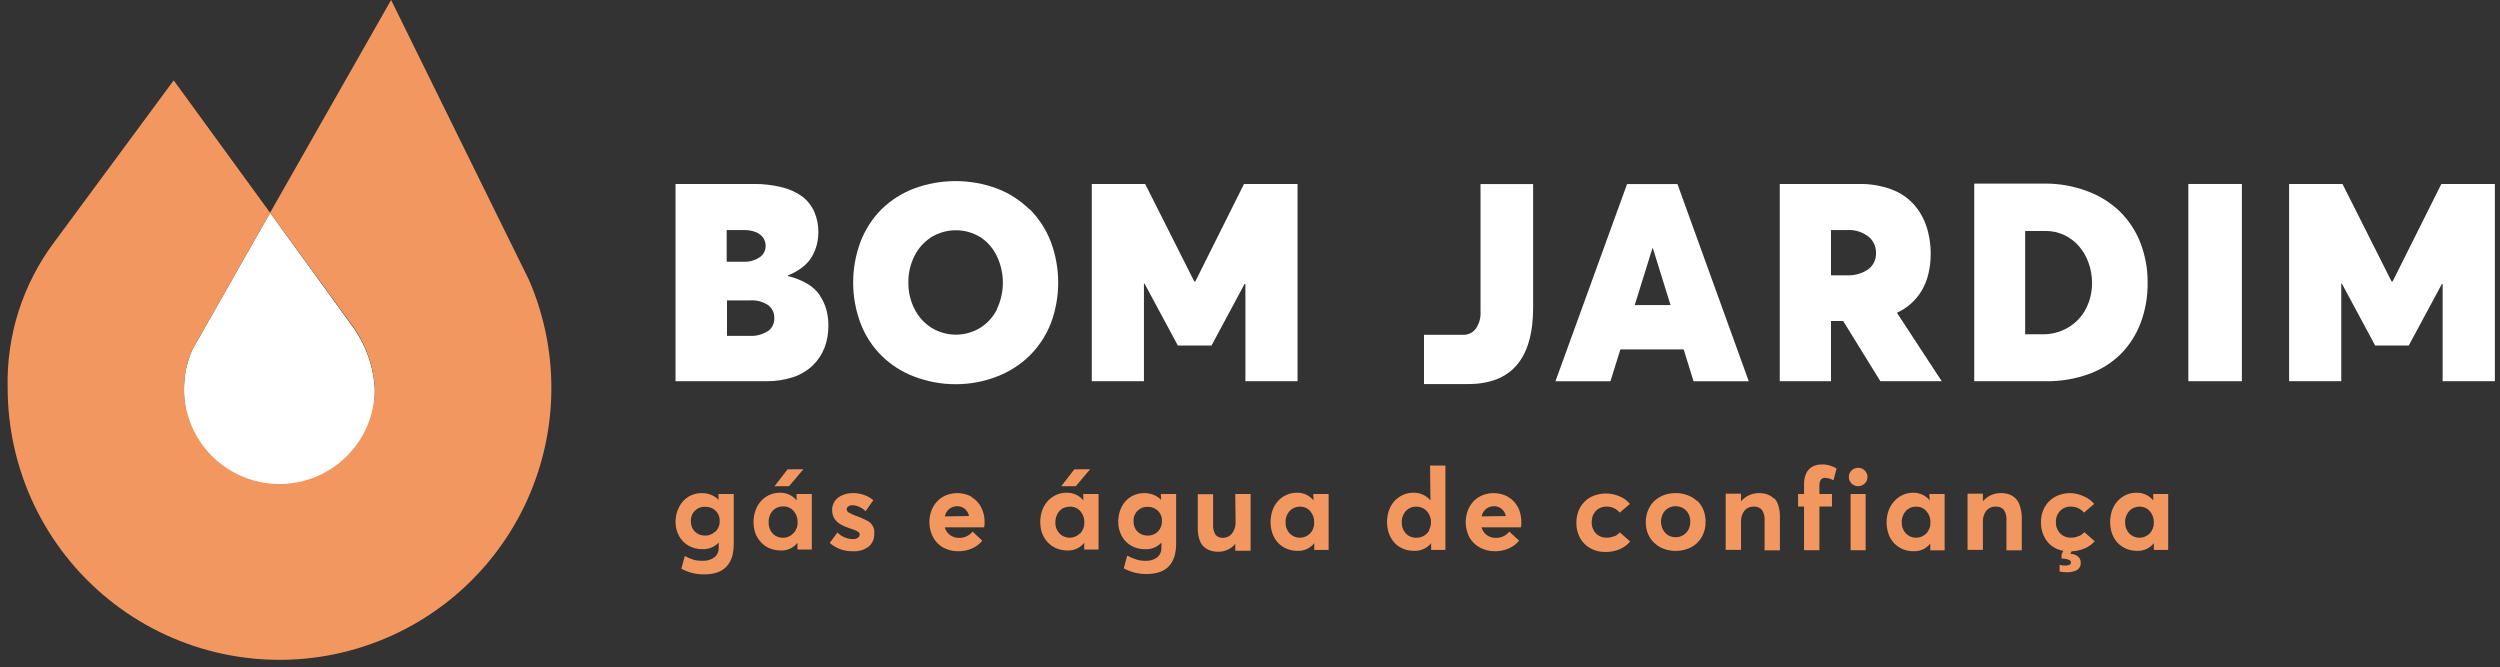 <svg width="326" height="87" viewBox="0 0 326 87" fill="none" xmlns="http://www.w3.org/2000/svg">
<rect x="0" y="0" width="326" height="87" fill="#333333" stroke="none"/>
<path d="M35.22 27.74L25.1 45.56C24.371 47.158 23.996 48.894 24 50.65C23.953 52.313 24.24 53.968 24.843 55.518C25.447 57.068 26.355 58.481 27.515 59.674C28.674 60.866 30.061 61.815 31.593 62.462C33.125 63.109 34.772 63.443 36.435 63.443C38.098 63.443 39.745 63.109 41.277 62.462C42.809 61.815 44.196 60.866 45.355 59.674C46.515 58.481 47.423 57.068 48.027 55.518C48.63 53.968 48.917 52.313 48.87 50.65C48.684 47.681 47.642 44.829 45.87 42.44L35.22 27.74Z" fill="white"/>
<path d="M106.91 38.5C106.478 37.888 105.919 37.376 105.27 37C104.487 36.545 103.641 36.208 102.76 36V35.9C103.453 35.639 104.101 35.272 104.68 34.81C105.18 34.427 105.598 33.947 105.91 33.4C106.18 32.923 106.385 32.411 106.52 31.88C106.646 31.356 106.71 30.819 106.71 30.28C106.726 29.381 106.552 28.488 106.2 27.66C105.862 26.875 105.332 26.188 104.66 25.66C103.865 25.076 102.96 24.658 102 24.43C100.758 24.115 99.481 23.967 98.2 23.99H88.09V49.71H99.92C101.129 49.726 102.332 49.54 103.48 49.16C104.421 48.843 105.281 48.324 106 47.64C106.656 46.993 107.171 46.217 107.51 45.36C107.859 44.441 108.032 43.464 108.02 42.48C108.027 41.758 107.936 41.038 107.75 40.34C107.557 39.685 107.264 39.065 106.88 38.5M94.76 30H97C97.543 29.984 98.085 30.08 98.59 30.28C98.973 30.431 99.304 30.692 99.54 31.03C99.745 31.349 99.849 31.721 99.84 32.1C99.838 32.399 99.76 32.693 99.613 32.954C99.466 33.215 99.255 33.434 99 33.59C98.405 33.972 97.706 34.161 97 34.13H94.76V30ZM100.08 43.2C99.4 43.63 98.604 43.84 97.8 43.8H94.8V39.17H97.8C98.641 39.109 99.479 39.33 100.18 39.8C100.436 39.994 100.642 40.248 100.779 40.538C100.917 40.829 100.982 41.149 100.97 41.47C100.986 41.807 100.916 42.142 100.767 42.444C100.619 42.747 100.396 43.007 100.12 43.2" fill="white"/>
<path d="M134.21 27.27C133.005 26.095 131.573 25.179 130 24.58C126.515 23.293 122.685 23.293 119.2 24.58C117.616 25.179 116.173 26.098 114.96 27.28C113.767 28.474 112.838 29.905 112.23 31.48C110.924 34.934 110.924 38.746 112.23 42.2C112.836 43.773 113.766 45.2 114.96 46.39C116.17 47.578 117.614 48.501 119.2 49.1C120.933 49.766 122.774 50.105 124.63 50.1C126.467 50.104 128.288 49.765 130 49.1C131.578 48.499 133.017 47.584 134.23 46.41C135.43 45.225 136.373 43.805 137 42.24C138.32 38.768 138.32 34.932 137 31.46C136.386 29.889 135.453 28.462 134.26 27.27M130.04 40.27C129.554 41.278 128.795 42.13 127.85 42.73C126.889 43.325 125.781 43.64 124.65 43.64C123.519 43.64 122.411 43.325 121.45 42.73C120.502 42.128 119.737 41.277 119.24 40.27C118.703 39.207 118.432 38.03 118.45 36.84C118.432 35.643 118.703 34.46 119.24 33.39C119.733 32.383 120.495 31.532 121.44 30.93C122.404 30.338 123.514 30.025 124.645 30.025C125.776 30.025 126.886 30.338 127.85 30.93C128.783 31.546 129.527 32.407 130 33.42C130.51 34.493 130.775 35.666 130.775 36.855C130.775 38.043 130.51 39.217 130 40.29" fill="white"/>
<path d="M155.87 36.7H155.73L149.33 23.99H142.37V49.71H149.17V37H149.26L153.59 45.06H157.98L162.29 37.03H162.4V49.71H169.2V23.99H162.22L155.87 36.7Z" fill="white"/>
<path d="M212.17 24L202.83 49.72H210L211.3 45.56H219.55L220.84 49.72H228.04L218.74 24H212.17ZM213.17 39.78L215.47 32.39H215.54L217.84 39.78H213.17Z" fill="white"/>
<path d="M247.41 40.76C248.081 40.448 248.701 40.036 249.25 39.54C249.785 39.051 250.244 38.485 250.61 37.86C250.997 37.192 251.283 36.471 251.46 35.72C251.666 34.872 251.767 34.002 251.76 33.13C251.777 31.886 251.584 30.649 251.19 29.47C250.831 28.403 250.256 27.423 249.5 26.59C248.694 25.721 247.689 25.061 246.57 24.67C245.23 24.191 243.813 23.96 242.39 23.99H232.08V49.71H238.76V41.86H240.35L245.2 49.71H253.2L247.38 40.82L247.41 40.76ZM243.58 35.14C242.776 35.682 241.818 35.949 240.85 35.9H238.76V30H240.85C241.848 29.935 242.835 30.233 243.63 30.84C243.947 31.09 244.201 31.409 244.375 31.773C244.548 32.137 244.636 32.536 244.63 32.94C244.655 33.356 244.577 33.772 244.402 34.15C244.228 34.529 243.963 34.858 243.63 35.11" fill="white"/>
<path d="M276.44 27.59C275.229 26.423 273.788 25.52 272.21 24.94C270.449 24.274 268.582 23.935 266.7 23.94H257.44V49.71H266.81C268.712 49.737 270.602 49.419 272.39 48.77C273.959 48.211 275.387 47.313 276.57 46.14C277.705 44.983 278.584 43.599 279.15 42.08C279.766 40.42 280.071 38.661 280.05 36.89C280.069 35.106 279.75 33.335 279.11 31.67C278.519 30.137 277.609 28.746 276.44 27.59ZM272 40.27C271.479 41.272 270.689 42.11 269.72 42.69C268.696 43.299 267.522 43.611 266.33 43.59H264.08V30.12H266.81C267.622 30.121 268.424 30.298 269.16 30.64C269.888 30.981 270.538 31.468 271.07 32.07C271.618 32.703 272.046 33.432 272.33 34.22C272.644 35.075 272.804 35.979 272.8 36.89C272.813 38.065 272.539 39.225 272 40.27Z" fill="white"/>
<path d="M292.34 23.99H285.36V49.71H292.34V23.99Z" fill="white"/>
<path d="M318.35 23.99L312 36.7H311.86L305.46 23.99H298.5V49.71H305.3V37H305.39L309.72 45.06H314.1L318.42 37.03H318.52V49.71H325.33V23.99H318.35Z" fill="white"/>
<path d="M193.06 40.57C193.127 41.402 192.897 42.231 192.41 42.91C192.22 43.148 191.977 43.339 191.702 43.469C191.426 43.599 191.125 43.664 190.82 43.66H185.69V50.08H191.45C197.103 50.08 199.927 46.747 199.92 40.08V24H193.06V40.57Z" fill="white"/>
<path d="M51 0L35.22 27.74L45.94 42.44C47.688 44.838 48.708 47.688 48.88 50.65C48.884 52.507 48.472 54.341 47.674 56.017C46.877 57.694 45.714 59.171 44.271 60.34C42.829 61.509 41.143 62.34 39.337 62.772C37.532 63.205 35.652 63.227 33.836 62.839C32.021 62.45 30.315 61.66 28.845 60.526C27.374 59.393 26.176 57.944 25.338 56.288C24.501 54.63 24.044 52.807 24.003 50.951C23.962 49.094 24.337 47.252 25.1 45.56L35.22 27.74L22.65 10.48L7.09 31.55C2.96 37.046 0.814 43.778 1 50.65C1.009 55.911 2.188 61.105 4.453 65.853C6.718 70.602 10.011 74.787 14.094 78.105C18.177 81.423 22.948 83.79 28.059 85.035C33.171 86.281 38.496 86.373 43.648 85.304C48.799 84.236 53.648 82.035 57.843 78.86C62.039 75.685 65.475 71.616 67.902 66.948C70.329 62.28 71.687 57.13 71.877 51.873C72.067 46.615 71.084 41.381 69 36.55L51 0Z" fill="#F39760"/>
<path d="M93.71 65.18C93.426 64.893 93.085 64.668 92.71 64.52C92.331 64.371 91.927 64.296 91.52 64.3C90.905 64.293 90.299 64.456 89.77 64.77C89.25 65.091 88.83 65.552 88.56 66.1C88.254 66.687 88.093 67.338 88.09 68C88.079 68.655 88.233 69.302 88.54 69.88C88.83 70.415 89.263 70.858 89.79 71.16C90.34 71.465 90.961 71.62 91.59 71.61C91.986 71.627 92.381 71.56 92.748 71.411C93.116 71.263 93.447 71.037 93.72 70.75V71.49C93.724 71.713 93.677 71.934 93.584 72.137C93.49 72.34 93.352 72.518 93.18 72.66C92.738 72.992 92.192 73.155 91.64 73.12C91.246 73.139 90.852 73.099 90.47 73C90.063 72.877 89.671 72.709 89.3 72.5L88.85 74.16C89.768 74.664 90.803 74.919 91.85 74.9C92.35 74.904 92.847 74.84 93.33 74.71C93.723 74.598 94.092 74.415 94.42 74.17C94.711 73.939 94.956 73.653 95.14 73.33C95.334 72.994 95.472 72.63 95.55 72.25C95.642 71.826 95.686 71.394 95.68 70.96V64.42H93.68L93.71 65.18ZM93.28 69.3C93.108 69.478 92.901 69.618 92.672 69.711C92.443 69.804 92.197 69.848 91.95 69.84C91.747 69.839 91.546 69.812 91.35 69.76C91.167 69.705 90.995 69.621 90.84 69.51C90.686 69.404 90.55 69.272 90.44 69.12C90.326 68.962 90.238 68.786 90.18 68.6C90.119 68.392 90.088 68.177 90.09 67.96C90.076 67.707 90.117 67.455 90.209 67.219C90.301 66.984 90.442 66.77 90.622 66.593C90.803 66.416 91.019 66.28 91.257 66.193C91.495 66.106 91.748 66.071 92 66.09C92.243 66.083 92.485 66.124 92.712 66.212C92.938 66.299 93.145 66.431 93.32 66.6C93.496 66.775 93.635 66.984 93.726 67.214C93.817 67.445 93.859 67.692 93.85 67.94C93.86 68.19 93.819 68.44 93.729 68.673C93.64 68.907 93.504 69.12 93.33 69.3" fill="#F39760"/>
<path d="M104.76 61.19L102.7 61.2L101 63.4H102.89L104.76 61.19Z" fill="#F39760"/>
<path d="M103.88 65.25C103.617 64.93 103.286 64.674 102.91 64.501C102.534 64.328 102.124 64.242 101.71 64.25C101.242 64.246 100.778 64.342 100.35 64.53C99.932 64.713 99.557 64.983 99.25 65.32C98.928 65.668 98.683 66.081 98.53 66.53C98.347 67.019 98.255 67.538 98.26 68.06C98.259 68.486 98.316 68.91 98.43 69.32C98.537 69.676 98.699 70.013 98.91 70.32C99.121 70.615 99.373 70.878 99.66 71.1C99.961 71.327 100.299 71.5 100.66 71.61C101.029 71.723 101.414 71.78 101.8 71.78C102.218 71.801 102.636 71.721 103.017 71.546C103.398 71.373 103.732 71.11 103.99 70.78V71.66H105.86V64.42H103.86L103.88 65.25ZM103.42 69.56C103.252 69.742 103.048 69.886 102.82 69.982C102.593 70.079 102.347 70.126 102.1 70.12C101.848 70.127 101.598 70.082 101.365 69.985C101.132 69.888 100.923 69.744 100.75 69.56C100.573 69.366 100.436 69.139 100.347 68.892C100.258 68.645 100.218 68.382 100.23 68.12C100.217 67.731 100.303 67.346 100.48 67C100.636 66.702 100.871 66.453 101.16 66.28C101.465 66.109 101.811 66.026 102.16 66.04C102.409 66.033 102.657 66.082 102.885 66.182C103.113 66.282 103.316 66.432 103.48 66.62C103.837 67.025 104.027 67.55 104.01 68.09C104.019 68.354 103.977 68.617 103.884 68.864C103.791 69.111 103.651 69.338 103.47 69.53" fill="#F39760"/>
<path d="M113.14 67.93C112.617 67.649 112.072 67.411 111.51 67.22C111.217 67.121 110.935 66.99 110.67 66.83C110.597 66.79 110.535 66.733 110.489 66.663C110.444 66.593 110.417 66.513 110.41 66.43C110.408 66.348 110.427 66.268 110.466 66.196C110.504 66.124 110.561 66.063 110.63 66.02C110.78 65.927 110.954 65.879 111.13 65.88C111.434 65.886 111.733 65.954 112.01 66.08C112.334 66.217 112.629 66.414 112.88 66.66L113.88 65.22C113.504 64.915 113.077 64.678 112.62 64.52C112.162 64.368 111.682 64.293 111.2 64.3C110.739 64.292 110.282 64.384 109.86 64.57C109.461 64.727 109.114 64.994 108.86 65.34C108.626 65.681 108.504 66.086 108.51 66.5C108.51 66.716 108.537 66.931 108.59 67.14C108.648 67.323 108.728 67.497 108.83 67.66C108.936 67.805 109.053 67.942 109.18 68.07C109.323 68.198 109.481 68.309 109.65 68.4C109.822 68.496 109.999 68.583 110.18 68.66C110.35 68.73 110.55 68.81 110.77 68.88C111.035 68.957 111.296 69.051 111.55 69.16C111.699 69.216 111.838 69.297 111.96 69.4C112.005 69.433 112.041 69.477 112.065 69.528C112.09 69.578 112.102 69.634 112.1 69.69C112.101 69.778 112.08 69.864 112.038 69.941C111.996 70.018 111.935 70.083 111.86 70.13C111.664 70.256 111.433 70.316 111.2 70.3C110.447 70.286 109.728 69.977 109.2 69.44L108.2 70.8C109.027 71.526 110.099 71.912 111.2 71.88C111.956 71.932 112.706 71.709 113.31 71.25C113.542 71.044 113.724 70.789 113.843 70.504C113.963 70.218 114.016 69.909 114 69.6C114.017 69.437 114.017 69.273 114 69.11C113.951 68.864 113.849 68.631 113.703 68.428C113.556 68.224 113.368 68.055 113.15 67.93" fill="#F39760"/>
<path d="M126.71 64.78C126.204 64.503 125.643 64.341 125.067 64.307C124.492 64.272 123.915 64.365 123.38 64.58C122.946 64.752 122.554 65.014 122.23 65.35C121.901 65.697 121.643 66.104 121.47 66.55C121.253 67.12 121.16 67.73 121.198 68.339C121.236 68.947 121.404 69.541 121.69 70.08C121.994 70.637 122.447 71.098 123 71.41C123.594 71.726 124.257 71.888 124.93 71.88C125.57 71.891 126.205 71.761 126.79 71.5C127.297 71.275 127.743 70.932 128.09 70.5L126.82 69.32C126.612 69.583 126.346 69.794 126.042 69.936C125.738 70.079 125.405 70.148 125.07 70.14C124.639 70.151 124.216 70.017 123.87 69.76C123.539 69.513 123.303 69.16 123.2 68.76H128.33C128.381 68.527 128.401 68.288 128.39 68.05C128.401 67.386 128.246 66.729 127.94 66.14C127.653 65.584 127.212 65.122 126.67 64.81M123.2 67.34C123.284 66.947 123.499 66.594 123.81 66.34C124.099 66.126 124.45 66.01 124.81 66.01C125.173 66 125.528 66.121 125.81 66.35C126.089 66.598 126.284 66.926 126.37 67.29L123.2 67.34Z" fill="#F39760"/>
<path d="M141.27 65.25C141.007 64.93 140.676 64.674 140.3 64.501C139.924 64.328 139.514 64.242 139.1 64.25C138.638 64.246 138.18 64.338 137.756 64.523C137.332 64.707 136.952 64.979 136.64 65.32C136.318 65.671 136.07 66.082 135.91 66.53C135.735 67.021 135.647 67.539 135.65 68.06C135.649 68.486 135.706 68.91 135.82 69.32C135.927 69.676 136.089 70.013 136.3 70.32C136.508 70.618 136.761 70.881 137.05 71.1C137.351 71.327 137.689 71.5 138.05 71.61C138.419 71.723 138.804 71.78 139.19 71.78C139.608 71.801 140.026 71.721 140.407 71.546C140.788 71.373 141.121 71.11 141.38 70.78V71.66H143.25V64.42H141.25L141.27 65.25ZM140.82 69.56C140.646 69.737 140.438 69.879 140.209 69.975C139.98 70.071 139.734 70.121 139.485 70.121C139.236 70.121 138.99 70.071 138.761 69.975C138.532 69.879 138.324 69.737 138.15 69.56C137.971 69.367 137.832 69.14 137.741 68.893C137.65 68.646 137.609 68.383 137.62 68.12C137.615 67.741 137.704 67.366 137.88 67.03C138.035 66.734 138.266 66.486 138.55 66.31C138.857 66.144 139.201 66.061 139.55 66.07C139.799 66.063 140.047 66.112 140.275 66.212C140.503 66.312 140.706 66.462 140.87 66.65C141.227 67.055 141.417 67.58 141.4 68.12C141.409 68.384 141.367 68.647 141.274 68.894C141.181 69.141 141.041 69.368 140.86 69.56" fill="#F39760"/>
<path d="M142.15 61.19L140.09 61.2L138.39 63.4H140.29L142.15 61.19Z" fill="#F39760"/>
<path d="M151.41 65.18C151.126 64.893 150.785 64.668 150.41 64.52C150.031 64.371 149.627 64.296 149.22 64.3C148.605 64.293 147.999 64.456 147.47 64.77C146.95 65.091 146.53 65.552 146.26 66.1C145.963 66.693 145.812 67.347 145.82 68.01C145.809 68.665 145.963 69.311 146.27 69.89C146.56 70.425 146.992 70.868 147.52 71.17C148.07 71.475 148.691 71.63 149.32 71.62C149.716 71.637 150.111 71.57 150.478 71.421C150.846 71.273 151.177 71.047 151.45 70.76V71.5C151.454 71.723 151.408 71.944 151.314 72.147C151.22 72.35 151.082 72.528 150.91 72.67C150.468 73.002 149.922 73.165 149.37 73.13C148.96 73.133 148.551 73.073 148.16 72.95C147.753 72.827 147.36 72.659 146.99 72.45L146.54 74.11C147.458 74.614 148.493 74.87 149.54 74.85C150.04 74.855 150.538 74.79 151.02 74.66C151.414 74.55 151.784 74.367 152.11 74.12C152.401 73.888 152.646 73.603 152.83 73.28C153.024 72.944 153.162 72.58 153.24 72.2C153.332 71.776 153.375 71.344 153.37 70.91V64.42H151.37L151.41 65.18ZM151 69.3C150.829 69.478 150.622 69.619 150.393 69.712C150.163 69.805 149.917 69.849 149.67 69.84C149.467 69.839 149.266 69.812 149.07 69.76C148.887 69.705 148.715 69.621 148.56 69.51C148.405 69.404 148.27 69.272 148.16 69.12C148.046 68.962 147.958 68.786 147.9 68.6C147.839 68.392 147.808 68.177 147.81 67.96C147.797 67.712 147.836 67.464 147.925 67.232C148.014 67 148.15 66.789 148.326 66.613C148.501 66.437 148.711 66.299 148.942 66.209C149.174 66.119 149.422 66.079 149.67 66.09C149.913 66.083 150.155 66.124 150.382 66.212C150.608 66.299 150.815 66.431 150.99 66.6C151.168 66.773 151.307 66.982 151.398 67.213C151.49 67.444 151.531 67.692 151.52 67.94C151.53 68.19 151.489 68.44 151.399 68.673C151.31 68.907 151.174 69.12 151 69.3Z" fill="#F39760"/>
<path d="M161.12 68C161.16 68.563 160.992 69.121 160.65 69.57C160.515 69.746 160.341 69.888 160.141 69.986C159.941 70.083 159.722 70.132 159.5 70.13C159.314 70.147 159.126 70.12 158.952 70.051C158.778 69.981 158.623 69.871 158.5 69.73C158.257 69.309 158.148 68.824 158.19 68.34V64.44H156.19V68.86C156.18 69.337 156.244 69.813 156.38 70.27C156.48 70.647 156.676 70.992 156.95 71.27C157.191 71.498 157.477 71.671 157.79 71.78C158.145 71.897 158.516 71.954 158.89 71.95C159.301 71.95 159.707 71.861 160.08 71.69C160.463 71.51 160.804 71.251 161.08 70.93V71.82H163.08V64.42H161.08L161.12 68Z" fill="#F39760"/>
<path d="M171.29 65.25C171.03 64.93 170.7 64.674 170.326 64.5C169.951 64.327 169.542 64.241 169.13 64.25C168.659 64.246 168.192 64.342 167.76 64.53C167.345 64.719 166.971 64.987 166.66 65.32C166.345 65.674 166.1 66.084 165.94 66.53C165.593 67.524 165.593 68.606 165.94 69.6C166.102 70.044 166.35 70.452 166.67 70.8C166.989 71.126 167.37 71.384 167.79 71.56C168.234 71.743 168.71 71.834 169.19 71.83C169.608 71.851 170.026 71.771 170.407 71.597C170.788 71.423 171.121 71.16 171.38 70.83V71.71H173.25V64.42H171.25L171.29 65.25ZM170.84 69.56C170.666 69.738 170.458 69.879 170.229 69.975C170 70.071 169.754 70.121 169.505 70.121C169.256 70.121 169.01 70.071 168.781 69.975C168.552 69.879 168.344 69.738 168.17 69.56C167.991 69.367 167.852 69.14 167.761 68.893C167.67 68.646 167.629 68.383 167.64 68.12C167.628 67.849 167.669 67.577 167.762 67.321C167.854 67.066 167.997 66.831 168.18 66.63C168.352 66.446 168.562 66.301 168.794 66.204C169.027 66.108 169.278 66.062 169.53 66.07C169.779 66.064 170.027 66.112 170.255 66.212C170.483 66.313 170.686 66.462 170.85 66.65C171.204 67.056 171.39 67.582 171.37 68.12C171.381 68.383 171.34 68.646 171.249 68.893C171.158 69.14 171.019 69.367 170.84 69.56Z" fill="#F39760"/>
<path d="M186.53 65.25C186.261 64.928 185.922 64.67 185.539 64.497C185.157 64.324 184.74 64.24 184.32 64.25C183.849 64.246 183.382 64.342 182.95 64.53C182.535 64.719 182.162 64.988 181.85 65.32C181.535 65.674 181.29 66.084 181.13 66.53C180.955 67.021 180.867 67.539 180.87 68.06C180.869 68.369 180.899 68.677 180.96 68.98C181.008 69.263 181.092 69.538 181.21 69.8C181.315 70.045 181.45 70.277 181.61 70.49C181.757 70.705 181.936 70.897 182.14 71.06C182.343 71.221 182.56 71.361 182.79 71.48C183.029 71.595 183.281 71.682 183.54 71.74C183.816 71.801 184.098 71.831 184.38 71.83C184.806 71.852 185.231 71.773 185.62 71.599C186.009 71.425 186.352 71.162 186.62 70.83V71.71H188.48V60.71H186.48L186.53 65.25ZM186.37 69.17C186.209 69.466 185.966 69.709 185.67 69.87C185.366 70.044 185.02 70.13 184.67 70.12C184.418 70.129 184.167 70.083 183.934 69.987C183.701 69.89 183.492 69.745 183.32 69.56C183.141 69.367 183.002 69.14 182.911 68.893C182.82 68.646 182.779 68.383 182.79 68.12C182.778 67.848 182.819 67.577 182.912 67.321C183.004 67.066 183.146 66.831 183.33 66.63C183.501 66.447 183.709 66.303 183.94 66.206C184.171 66.11 184.42 66.063 184.67 66.07C184.93 66.062 185.188 66.11 185.427 66.21C185.667 66.31 185.883 66.46 186.06 66.65C186.425 67.051 186.618 67.578 186.6 68.12C186.602 68.47 186.513 68.815 186.34 69.12" fill="#F39760"/>
<path d="M196.65 64.78C196.144 64.503 195.583 64.341 195.007 64.307C194.432 64.272 193.855 64.365 193.32 64.58C192.886 64.752 192.494 65.014 192.17 65.35C191.838 65.694 191.579 66.102 191.41 66.55C191.194 67.12 191.101 67.729 191.137 68.337C191.173 68.946 191.338 69.54 191.62 70.08C191.941 70.648 192.42 71.11 193 71.41C193.591 71.725 194.251 71.886 194.92 71.88C195.564 71.891 196.202 71.762 196.79 71.5C197.295 71.272 197.74 70.93 198.09 70.5L196.81 69.32C196.604 69.585 196.337 69.797 196.033 69.94C195.729 70.082 195.396 70.151 195.06 70.14C194.629 70.151 194.206 70.017 193.86 69.76C193.532 69.51 193.296 69.158 193.19 68.76H198.33C198.376 68.526 198.393 68.288 198.38 68.05C198.39 67.387 198.239 66.731 197.94 66.14C197.653 65.584 197.212 65.122 196.67 64.81M193.2 67.34C193.28 66.945 193.496 66.591 193.81 66.34C194.099 66.126 194.45 66.01 194.81 66.01C195.173 66 195.528 66.121 195.81 66.35C196.089 66.596 196.282 66.926 196.36 67.29L193.2 67.34Z" fill="#F39760"/>
<path d="M210.52 69.9C210.207 70.046 209.865 70.118 209.52 70.11C209.258 70.119 208.996 70.074 208.752 69.977C208.508 69.881 208.286 69.736 208.1 69.55C207.733 69.151 207.538 68.622 207.56 68.08C207.556 67.805 207.6 67.531 207.69 67.27C207.779 67.032 207.915 66.814 208.09 66.63C208.263 66.446 208.475 66.302 208.71 66.21C208.964 66.108 209.236 66.057 209.51 66.06C209.835 66.055 210.156 66.123 210.451 66.26C210.745 66.397 211.005 66.599 211.21 66.85L212.54 65.71C212.171 65.266 211.697 64.922 211.16 64.71C210.566 64.455 209.924 64.333 209.278 64.352C208.632 64.371 207.998 64.531 207.42 64.82C206.846 65.133 206.371 65.601 206.05 66.17C205.715 66.783 205.546 67.472 205.56 68.17C205.546 68.868 205.715 69.558 206.05 70.17C206.36 70.733 206.825 71.194 207.39 71.5C207.985 71.825 208.653 71.99 209.33 71.98C209.982 71.992 210.63 71.866 211.23 71.61C211.748 71.385 212.207 71.043 212.57 70.61L211.22 69.42C211.019 69.645 210.774 69.825 210.5 69.95" fill="#F39760"/>
<path d="M221.31 65.35C220.958 65.011 220.539 64.749 220.08 64.58C219.579 64.389 219.046 64.294 218.51 64.3C217.967 64.294 217.428 64.389 216.92 64.58C216.459 64.761 216.038 65.029 215.68 65.37C215.337 65.716 215.068 66.127 214.89 66.58C214.699 67.064 214.604 67.58 214.61 68.1C214.608 68.517 214.669 68.931 214.79 69.33C214.908 69.689 215.084 70.027 215.31 70.33C215.537 70.641 215.814 70.911 216.13 71.13C216.456 71.366 216.822 71.542 217.21 71.65C218.309 71.978 219.492 71.878 220.52 71.37C221.099 71.062 221.581 70.598 221.91 70.03C222.252 69.42 222.425 68.729 222.41 68.03C222.414 67.5 222.316 66.973 222.12 66.48C221.937 66.028 221.661 65.619 221.31 65.28M219.86 69.48C219.688 69.665 219.479 69.812 219.246 69.91C219.014 70.009 218.763 70.056 218.51 70.05C218.252 70.056 217.996 70.008 217.758 69.908C217.52 69.808 217.306 69.659 217.13 69.47C216.782 69.067 216.591 68.552 216.591 68.02C216.591 67.488 216.782 66.973 217.13 66.57C217.494 66.207 217.986 66.004 218.5 66.004C219.014 66.004 219.506 66.207 219.87 66.57C220.237 66.969 220.432 67.498 220.41 68.04C220.419 68.306 220.376 68.572 220.281 68.821C220.187 69.07 220.044 69.297 219.86 69.49" fill="#F39760"/>
<path d="M231.3 65C231.062 64.765 230.775 64.584 230.46 64.47C230.112 64.352 229.747 64.295 229.38 64.3C228.936 64.299 228.496 64.391 228.09 64.57C227.683 64.756 227.321 65.029 227.03 65.37V64.37H225.03V71.7H227.03V68.07C226.994 67.538 227.154 67.012 227.48 66.59C227.628 66.416 227.814 66.278 228.024 66.186C228.234 66.094 228.461 66.051 228.69 66.06C228.887 66.044 229.085 66.074 229.269 66.147C229.453 66.219 229.617 66.334 229.75 66.48C230.024 66.9 230.148 67.401 230.1 67.9V71.76H232.1V67.41C232.111 66.923 232.047 66.438 231.91 65.97C231.812 65.596 231.623 65.253 231.36 64.97" fill="#F39760"/>
<path d="M237.55 60.57C237.119 60.559 236.692 60.659 236.31 60.86C235.964 61.067 235.689 61.374 235.52 61.74C235.327 62.188 235.235 62.673 235.25 63.16V64.42H234.47V66.05H235.25V71.75H237.25V66.05H238.89V64.42H237.25V63.31C237.25 62.65 237.5 62.31 237.99 62.31C238.375 62.336 238.751 62.445 239.09 62.63L239.49 61.09C239.24 60.935 238.971 60.815 238.69 60.73C238.335 60.615 237.963 60.557 237.59 60.56" fill="#F39760"/>
<path d="M243.28 64.42H241.32V71.75H243.28V64.42Z" fill="#F39760"/>
<path d="M242.3 61C242.141 60.999 241.983 61.029 241.835 61.089C241.687 61.149 241.553 61.238 241.44 61.35C241.326 61.46 241.237 61.592 241.176 61.739C241.116 61.885 241.087 62.042 241.09 62.2C241.086 62.411 241.141 62.619 241.25 62.8C241.354 62.984 241.506 63.136 241.69 63.24C241.923 63.371 242.192 63.423 242.456 63.389C242.721 63.355 242.968 63.236 243.16 63.05C243.274 62.94 243.365 62.808 243.427 62.662C243.489 62.516 243.521 62.359 243.521 62.2C243.521 62.041 243.489 61.884 243.427 61.738C243.365 61.592 243.274 61.46 243.16 61.35C243.047 61.237 242.913 61.148 242.766 61.088C242.618 61.028 242.459 60.998 242.3 61Z" fill="#F39760"/>
<path d="M251.64 65.25C251.377 64.93 251.046 64.674 250.67 64.501C250.294 64.328 249.884 64.242 249.47 64.25C249.002 64.25 248.54 64.35 248.114 64.544C247.688 64.737 247.308 65.019 247 65.37C246.678 65.721 246.43 66.132 246.27 66.58C245.923 67.574 245.923 68.656 246.27 69.65C246.432 70.094 246.68 70.502 247 70.85C247.321 71.173 247.701 71.431 248.12 71.61C248.564 71.793 249.04 71.884 249.52 71.88C249.938 71.901 250.356 71.82 250.737 71.647C251.118 71.472 251.452 71.21 251.71 70.88V71.76H253.58V64.42H251.58L251.64 65.25ZM251.19 69.56C251.016 69.737 250.808 69.879 250.579 69.975C250.35 70.071 250.104 70.121 249.855 70.121C249.606 70.121 249.36 70.071 249.131 69.975C248.902 69.879 248.694 69.737 248.52 69.56C248.341 69.367 248.202 69.14 248.111 68.893C248.02 68.646 247.979 68.383 247.99 68.12C247.978 67.848 248.019 67.577 248.112 67.321C248.204 67.066 248.347 66.831 248.53 66.63C248.702 66.446 248.912 66.301 249.145 66.204C249.377 66.108 249.628 66.062 249.88 66.07C250.129 66.063 250.377 66.112 250.605 66.212C250.833 66.312 251.036 66.462 251.2 66.65C251.557 67.055 251.747 67.58 251.73 68.12C251.739 68.384 251.697 68.647 251.604 68.894C251.511 69.141 251.371 69.368 251.19 69.56Z" fill="#F39760"/>
<path d="M262.84 65C262.604 64.767 262.321 64.586 262.01 64.47C261.662 64.354 261.297 64.296 260.93 64.3C260.482 64.291 260.037 64.382 259.629 64.567C259.22 64.752 258.858 65.027 258.57 65.37V64.37H256.57V71.7H258.57V68.07C258.534 67.538 258.694 67.012 259.02 66.59C259.17 66.415 259.358 66.277 259.569 66.186C259.781 66.094 260.01 66.051 260.24 66.06C260.437 66.044 260.635 66.074 260.819 66.147C261.003 66.219 261.167 66.333 261.3 66.48C261.57 66.901 261.69 67.402 261.64 67.9V71.76H263.64V67.41C263.627 66.931 263.546 66.456 263.4 66C263.303 65.624 263.11 65.279 262.84 65Z" fill="#F39760"/>
<path d="M271.06 69.9C270.747 70.046 270.405 70.118 270.06 70.11C269.798 70.12 269.536 70.075 269.292 69.978C269.047 69.882 268.826 69.736 268.64 69.55C268.27 69.152 268.072 68.624 268.09 68.08C268.079 67.815 268.121 67.55 268.214 67.301C268.307 67.052 268.448 66.824 268.63 66.63C268.811 66.441 269.031 66.292 269.274 66.194C269.517 66.095 269.778 66.05 270.04 66.06C270.366 66.055 270.689 66.123 270.985 66.26C271.281 66.397 271.543 66.599 271.75 66.85L273.08 65.71C272.711 65.266 272.237 64.922 271.7 64.71C271.167 64.46 270.589 64.321 270 64.3C269.305 64.291 268.618 64.452 268 64.77C267.426 65.083 266.951 65.551 266.63 66.12C266.289 66.73 266.12 67.421 266.14 68.12C266.13 68.724 266.256 69.322 266.51 69.87C266.734 70.375 267.077 70.818 267.51 71.16C267.964 71.501 268.491 71.73 269.05 71.83L268.83 72.29V72.84C269.136 72.829 269.442 72.877 269.73 72.98C269.95 73.07 270.06 73.19 270.06 73.33C270.063 73.399 270.044 73.466 270.006 73.524C269.969 73.581 269.914 73.625 269.85 73.65C269.69 73.722 269.515 73.756 269.34 73.75C269.08 73.76 268.819 73.726 268.57 73.65V74.53C268.873 74.59 269.181 74.621 269.49 74.62C269.975 74.653 270.458 74.542 270.88 74.3C271.023 74.206 271.14 74.076 271.219 73.924C271.298 73.772 271.336 73.602 271.33 73.43C271.34 73.267 271.312 73.105 271.25 72.954C271.187 72.803 271.092 72.669 270.97 72.56C270.684 72.338 270.332 72.219 269.97 72.22L270.14 71.89C270.747 71.872 271.345 71.736 271.9 71.49C272.378 71.281 272.804 70.97 273.15 70.58L271.8 69.39C271.599 69.615 271.354 69.795 271.08 69.92" fill="#F39760"/>
<path d="M280.78 64.42V65.25C280.517 64.93 280.186 64.674 279.81 64.501C279.434 64.328 279.024 64.242 278.61 64.25C278.148 64.246 277.69 64.338 277.266 64.523C276.842 64.707 276.462 64.979 276.15 65.32C275.828 65.671 275.58 66.082 275.42 66.53C275.073 67.524 275.073 68.606 275.42 69.6C275.582 70.044 275.83 70.452 276.15 70.8C276.471 71.123 276.851 71.382 277.27 71.56C277.714 71.743 278.19 71.834 278.67 71.83C279.088 71.851 279.506 71.77 279.887 71.597C280.268 71.422 280.601 71.16 280.86 70.83V71.71H282.73V64.42H280.78ZM280.32 69.56C280.146 69.737 279.938 69.879 279.709 69.975C279.48 70.071 279.234 70.121 278.985 70.121C278.736 70.121 278.49 70.071 278.261 69.975C278.032 69.879 277.824 69.737 277.65 69.56C277.471 69.367 277.332 69.14 277.241 68.893C277.15 68.646 277.109 68.383 277.12 68.12C277.108 67.848 277.149 67.577 277.242 67.321C277.334 67.066 277.477 66.831 277.66 66.63C277.832 66.446 278.042 66.301 278.274 66.204C278.507 66.108 278.758 66.062 279.01 66.07C279.259 66.063 279.507 66.112 279.735 66.212C279.963 66.312 280.166 66.462 280.33 66.65C280.687 67.055 280.877 67.58 280.86 68.12C280.869 68.384 280.827 68.647 280.734 68.894C280.641 69.141 280.501 69.368 280.32 69.56Z" fill="#F39760"/>
</svg>
